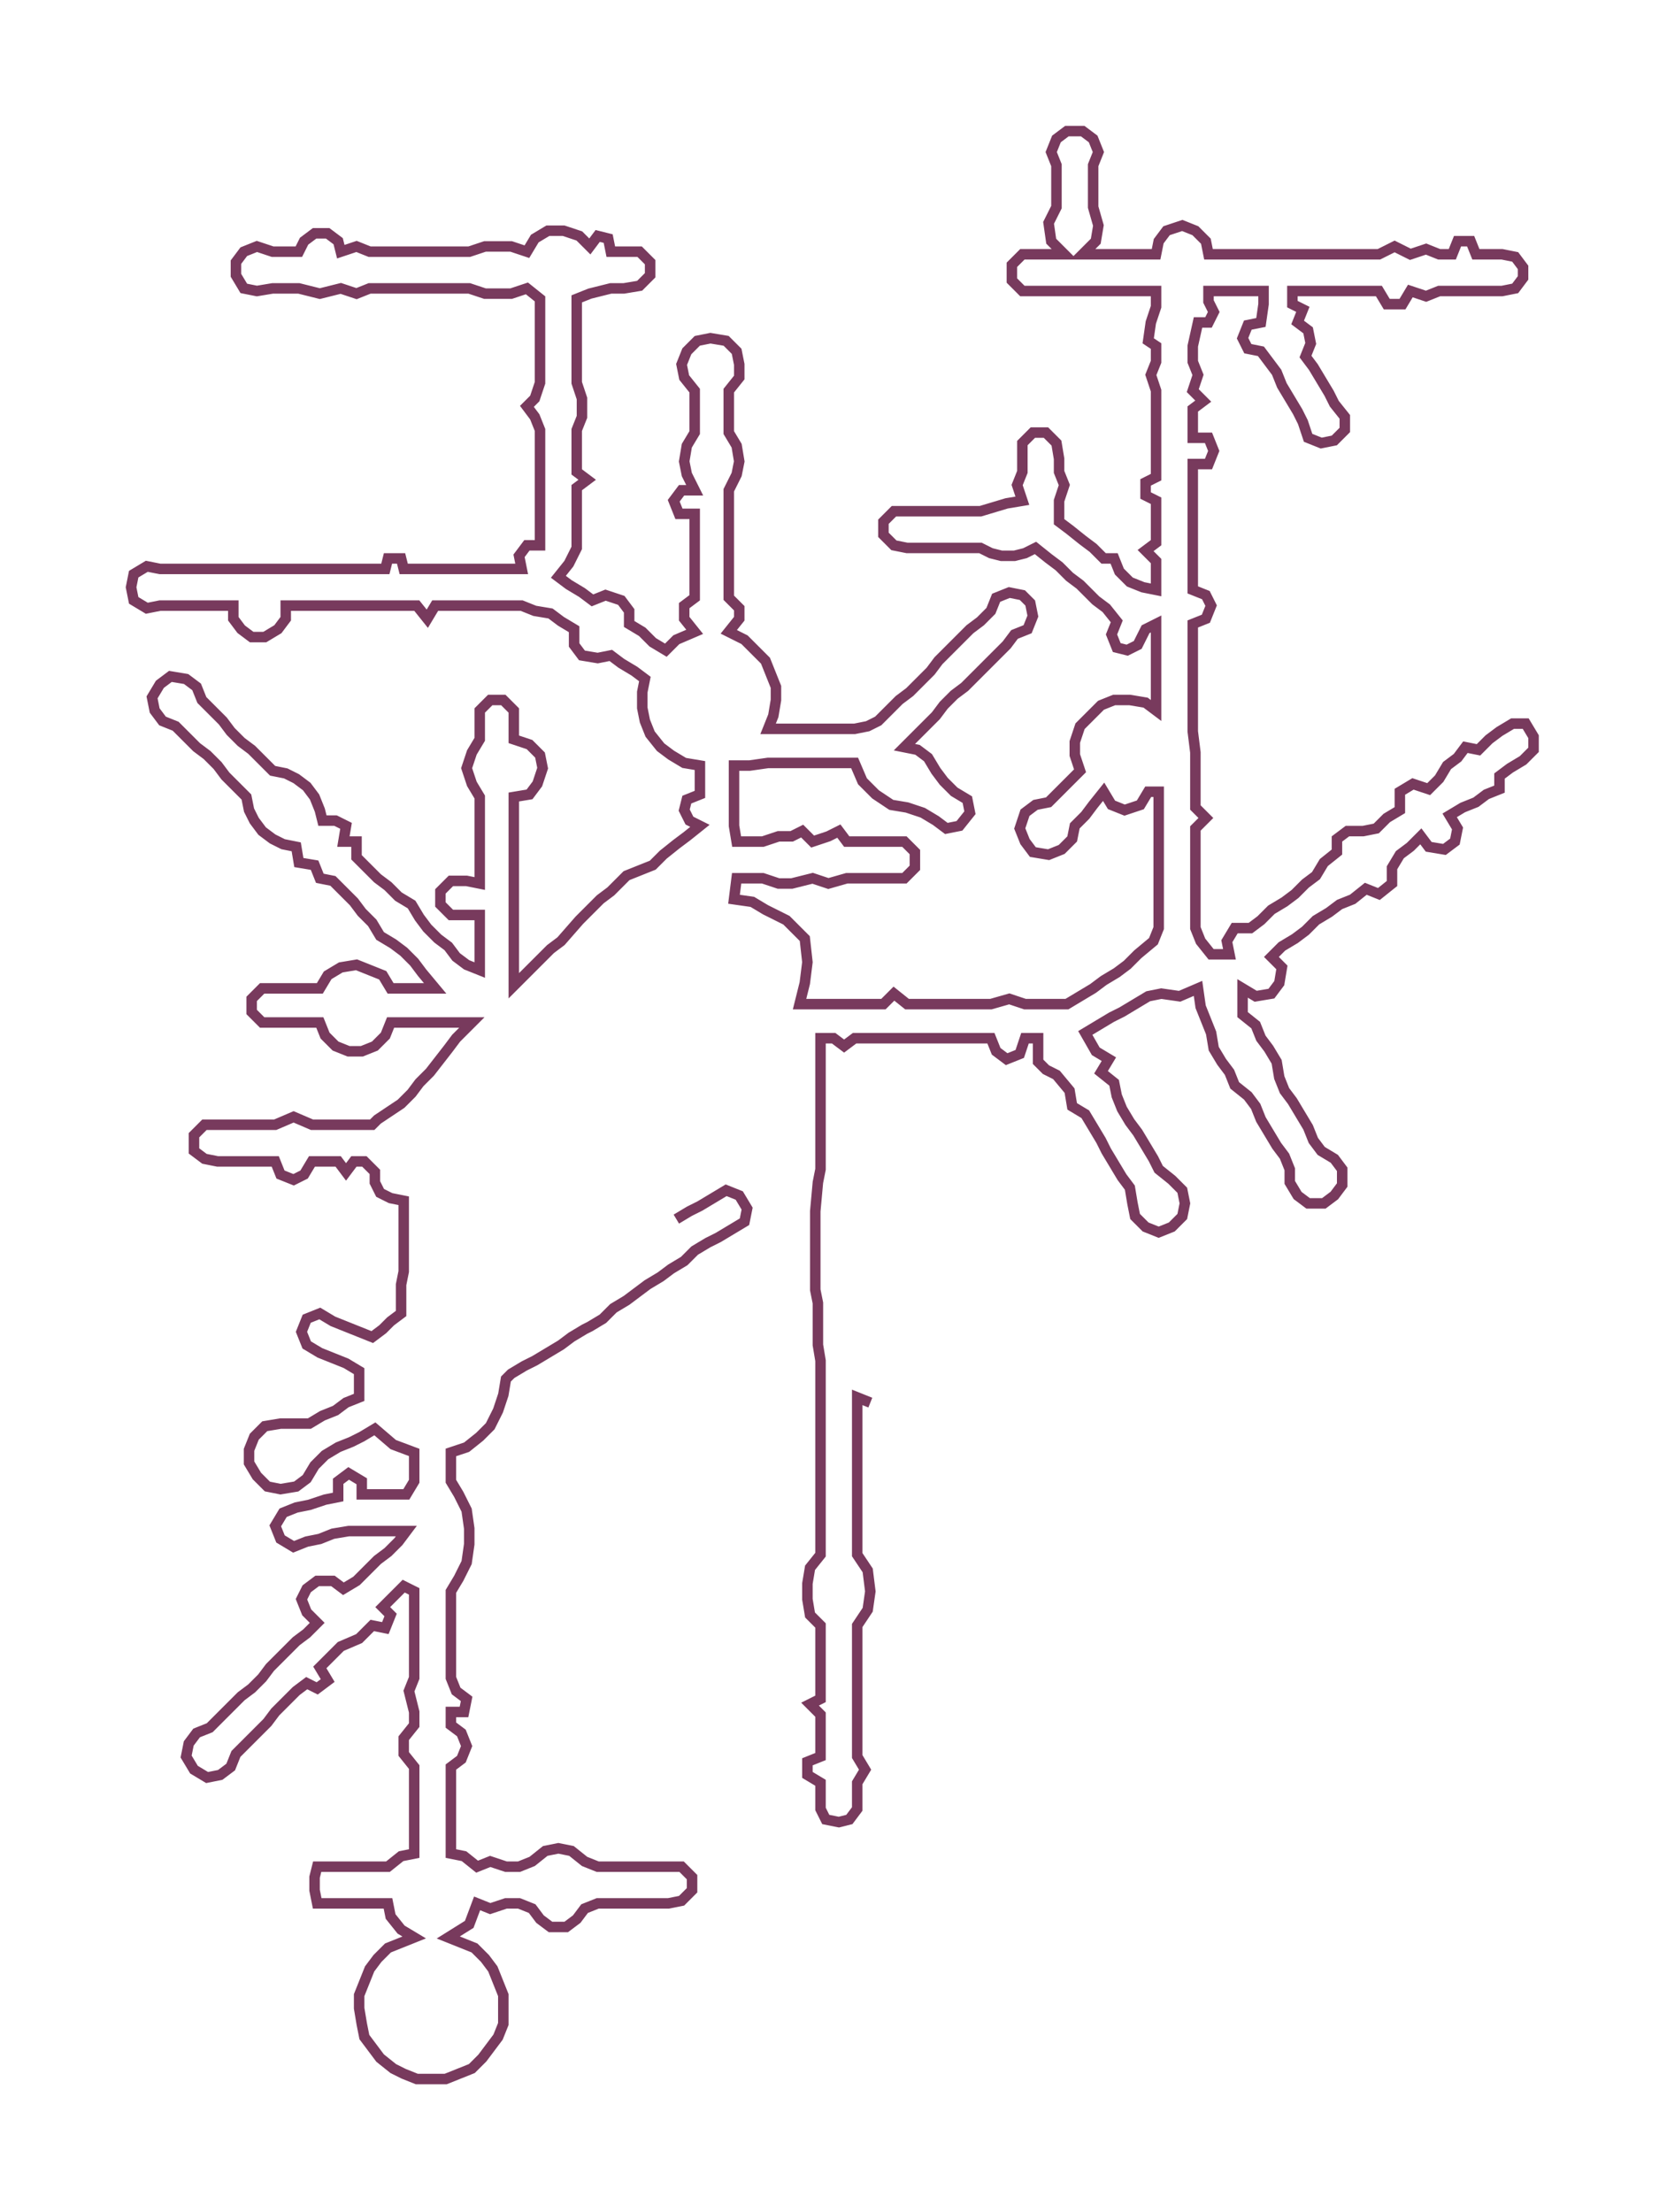 <svg xmlns="http://www.w3.org/2000/svg" width="635.904" height="843.697"><path style="stroke:#783a5d;stroke-width:4px;fill:none;" d="M258 465 L258 465 L263 462 L267 460 L272 457 L277 454 L282 456 L285 461 L284 466 L279 469 L274 472 L270 474 L265 477 L261 481 L256 484 L252 487 L247 490 L243 493 L239 496 L234 499 L230 503 L225 506 L223 507 L218 510 L214 513 L204 519 L200 521 L195 524 L193 526 L192 532 L190 538 L187 544 L183 548 L178 552 L172 554 L172 560 L172 565 L175 570 L178 576 L179 583 L179 589 L178 596 L175 602 L172 607 L172 613 L172 618 L172 623 L172 629 L172 634 L172 640 L174 645 L178 648 L177 653 L172 653 L172 658 L176 661 L178 666 L176 671 L172 674 L172 679 L172 685 L172 690 L172 696 L172 701 L172 707 L177 708 L182 712 L187 710 L193 712 L198 712 L203 710 L208 706 L213 705 L218 706 L223 710 L228 712 L233 712 L239 712 L244 712 L250 712 L255 712 L260 712 L264 716 L264 721 L260 725 L255 726 L250 726 L244 726 L239 726 L233 726 L228 726 L223 728 L220 732 L216 735 L210 735 L206 732 L203 728 L198 726 L193 726 L187 728 L182 726 L179 734 L171 739 L176 741 L181 743 L185 747 L188 751 L190 756 L192 761 L192 766 L192 772 L190 777 L187 781 L184 785 L180 789 L175 791 L170 793 L165 793 L159 793 L154 791 L150 789 L145 785 L142 781 L139 777 L138 772 L137 766 L137 761 L139 756 L141 751 L144 747 L148 743 L153 741 L158 739 L153 736 L149 731 L148 726 L143 726 L137 726 L132 726 L126 726 L121 726 L120 721 L120 716 L121 712 L126 712 L132 712 L137 712 L143 712 L148 712 L153 708 L158 707 L158 701 L158 696 L158 690 L158 685 L158 679 L158 674 L154 669 L154 663 L158 658 L158 653 L156 645 L158 640 L158 634 L158 629 L158 623 L158 618 L158 613 L158 607 L154 605 L150 609 L146 613 L149 616 L147 621 L142 620 L137 625 L130 628 L126 632 L122 636 L125 641 L121 644 L117 642 L113 645 L109 649 L105 653 L102 657 L98 661 L94 665 L90 669 L88 674 L84 677 L79 678 L74 675 L71 670 L72 665 L75 661 L80 659 L84 655 L88 651 L92 647 L96 644 L100 640 L103 636 L107 632 L113 626 L117 623 L121 619 L117 615 L115 610 L117 606 L121 603 L127 603 L131 606 L136 603 L140 599 L144 595 L148 592 L152 588 L155 584 L149 584 L144 584 L138 584 L133 584 L127 585 L122 587 L117 588 L112 590 L107 587 L105 582 L108 577 L113 575 L118 574 L124 572 L129 571 L129 565 L133 562 L138 565 L138 570 L144 570 L149 570 L155 570 L158 565 L158 560 L158 554 L150 551 L143 545 L138 548 L134 550 L129 552 L124 555 L120 559 L117 564 L113 567 L107 568 L102 567 L98 563 L95 558 L95 553 L97 548 L101 544 L107 543 L112 543 L118 543 L123 540 L128 538 L132 535 L137 533 L137 528 L137 523 L132 520 L127 518 L122 516 L117 513 L115 508 L117 503 L122 501 L127 504 L132 506 L137 508 L142 510 L146 507 L149 504 L153 501 L153 496 L153 490 L154 485 L154 480 L154 474 L154 469 L154 463 L154 458 L149 457 L145 455 L143 451 L143 447 L139 443 L135 443 L132 447 L129 443 L124 443 L119 443 L116 448 L112 450 L107 448 L105 443 L99 443 L94 443 L89 443 L83 443 L78 442 L74 439 L74 433 L78 429 L83 429 L89 429 L94 429 L99 429 L105 429 L112 426 L119 429 L124 429 L129 429 L135 429 L142 429 L144 427 L153 421 L155 419 L157 417 L160 413 L164 409 L171 400 L174 396 L178 392 L180 390 L173 390 L166 390 L160 390 L155 390 L149 390 L147 395 L143 399 L138 401 L133 401 L128 399 L124 395 L122 390 L117 390 L111 390 L106 390 L100 390 L96 386 L96 381 L100 377 L106 377 L111 377 L117 377 L122 377 L125 372 L130 369 L136 368 L141 370 L146 372 L149 377 L155 377 L160 377 L166 377 L161 371 L158 367 L154 363 L150 360 L145 357 L142 352 L138 348 L135 344 L131 340 L127 336 L122 335 L120 330 L114 329 L113 323 L108 322 L104 320 L100 317 L97 313 L95 309 L94 304 L90 300 L86 296 L83 292 L79 288 L75 285 L71 281 L67 277 L62 275 L59 271 L58 266 L61 261 L65 258 L71 259 L75 262 L77 267 L81 271 L85 275 L88 279 L92 283 L96 286 L100 290 L104 294 L109 295 L113 297 L117 300 L120 304 L122 309 L123 313 L128 313 L132 315 L131 321 L136 321 L136 327 L140 331 L144 335 L148 338 L152 342 L157 345 L160 350 L163 354 L167 358 L171 361 L174 365 L178 368 L183 370 L183 365 L183 360 L183 354 L183 349 L178 349 L172 349 L168 345 L168 340 L172 336 L178 336 L183 337 L183 332 L183 326 L183 321 L183 315 L183 310 L183 304 L180 299 L178 293 L180 287 L183 282 L183 276 L183 271 L187 267 L192 267 L196 271 L196 276 L196 282 L202 284 L206 288 L207 293 L205 299 L202 303 L196 304 L196 310 L196 315 L196 321 L196 326 L196 332 L196 337 L196 349 L196 354 L196 360 L196 365 L196 370 L196 376 L198 374 L202 370 L206 366 L210 362 L214 359 L221 351 L225 347 L229 343 L233 340 L237 336 L239 334 L244 332 L249 330 L253 326 L258 322 L262 319 L267 315 L263 313 L261 309 L262 305 L267 303 L267 298 L267 292 L261 291 L256 288 L252 285 L248 280 L246 275 L245 270 L245 264 L246 259 L242 256 L237 253 L233 250 L228 251 L222 250 L219 246 L219 240 L214 237 L210 234 L204 233 L199 231 L193 231 L188 231 L183 231 L177 231 L172 231 L166 231 L163 236 L159 231 L154 231 L147 231 L142 231 L136 231 L131 231 L125 231 L120 231 L114 231 L109 231 L109 236 L106 240 L101 243 L96 243 L92 240 L89 236 L89 231 L83 231 L78 231 L72 231 L67 231 L61 231 L56 232 L51 229 L50 224 L51 219 L56 216 L61 217 L67 217 L72 217 L78 217 L83 217 L89 217 L94 217 L99 217 L104 217 L109 217 L114 217 L120 217 L125 217 L131 217 L136 217 L142 217 L147 217 L148 213 L153 213 L154 217 L159 217 L166 217 L172 217 L177 217 L183 217 L188 217 L193 217 L199 217 L198 212 L201 208 L206 208 L206 203 L206 197 L206 192 L206 186 L206 180 L206 175 L206 169 L206 164 L204 159 L201 155 L204 152 L206 146 L206 141 L206 135 L206 130 L206 124 L206 119 L206 114 L201 110 L195 112 L190 112 L185 112 L179 110 L174 110 L168 110 L163 110 L157 110 L152 110 L146 110 L141 110 L136 112 L130 110 L122 112 L114 110 L109 110 L104 110 L98 111 L93 110 L90 105 L90 100 L93 96 L98 94 L104 96 L109 96 L114 96 L116 92 L120 89 L125 89 L129 92 L130 96 L136 94 L141 96 L146 96 L152 96 L157 96 L163 96 L168 96 L174 96 L179 96 L185 94 L190 94 L195 94 L201 96 L204 91 L209 88 L215 88 L221 90 L225 94 L228 90 L232 91 L233 96 L238 96 L244 96 L248 100 L248 105 L244 109 L238 110 L233 110 L225 112 L220 114 L220 119 L220 124 L220 130 L220 135 L220 141 L220 146 L222 152 L222 159 L220 164 L220 169 L220 175 L220 180 L224 183 L220 186 L220 192 L220 197 L220 203 L220 209 L217 215 L213 220 L217 223 L222 226 L226 229 L231 227 L237 229 L240 233 L240 238 L245 241 L249 245 L254 248 L258 244 L265 241 L261 236 L261 231 L265 228 L265 223 L265 217 L265 212 L265 207 L265 201 L265 196 L259 196 L257 191 L260 187 L265 187 L262 181 L261 176 L262 170 L265 165 L265 160 L265 154 L265 149 L261 144 L260 139 L262 134 L266 130 L271 129 L277 130 L281 134 L282 139 L282 144 L278 149 L278 154 L278 160 L278 165 L281 170 L282 176 L281 181 L278 187 L278 196 L278 201 L278 207 L278 212 L278 217 L278 223 L278 228 L282 232 L282 236 L278 241 L284 244 L288 248 L292 252 L294 257 L296 262 L296 267 L295 273 L293 278 L299 278 L304 278 L310 278 L315 278 L320 278 L326 278 L331 277 L335 275 L339 271 L343 267 L347 264 L351 260 L355 256 L358 252 L362 248 L366 244 L370 240 L374 237 L378 233 L380 228 L385 226 L390 227 L393 230 L394 235 L392 240 L387 242 L384 246 L380 250 L376 254 L372 258 L368 262 L364 265 L360 269 L357 273 L353 277 L349 281 L345 285 L350 286 L354 289 L357 294 L360 298 L364 302 L369 305 L370 310 L366 315 L361 316 L357 313 L352 310 L346 308 L340 307 L334 303 L329 298 L326 291 L320 291 L315 291 L310 291 L304 291 L299 291 L293 291 L286 292 L280 292 L280 298 L280 303 L280 315 L281 321 L286 321 L291 321 L297 319 L302 319 L306 317 L310 321 L316 319 L320 317 L323 321 L329 321 L334 321 L339 321 L345 321 L349 325 L349 331 L345 335 L339 335 L334 335 L329 335 L323 335 L316 337 L310 335 L302 337 L297 337 L291 335 L286 335 L281 335 L280 343 L287 344 L292 347 L300 351 L307 358 L308 367 L307 375 L305 383 L313 383 L318 383 L326 383 L332 383 L337 383 L341 379 L346 383 L351 383 L356 383 L362 383 L367 383 L373 383 L378 383 L385 381 L391 383 L396 383 L402 383 L407 383 L412 380 L417 377 L421 374 L426 371 L430 368 L434 364 L440 359 L442 354 L442 348 L442 343 L442 337 L442 332 L442 326 L442 321 L442 316 L442 308 L442 302 L438 302 L435 307 L429 309 L424 307 L421 302 L417 307 L414 311 L410 315 L409 320 L405 324 L400 326 L394 325 L391 321 L389 316 L391 310 L395 307 L400 306 L404 302 L408 298 L412 294 L410 288 L410 283 L412 277 L416 273 L420 269 L425 267 L431 267 L437 268 L441 271 L441 265 L441 260 L441 254 L441 249 L441 244 L441 238 L437 240 L434 246 L430 248 L426 247 L424 242 L426 237 L422 232 L418 229 L412 223 L408 220 L404 216 L400 213 L395 209 L391 211 L387 212 L382 212 L378 211 L374 209 L368 209 L363 209 L357 209 L352 209 L346 209 L341 208 L337 204 L337 199 L341 195 L346 195 L352 195 L357 195 L363 195 L368 195 L374 195 L384 192 L390 191 L388 185 L390 180 L390 175 L390 169 L394 165 L399 165 L403 169 L404 175 L404 180 L406 185 L404 191 L404 199 L408 202 L413 206 L417 209 L421 213 L425 213 L427 218 L431 222 L436 224 L441 225 L441 219 L441 214 L437 210 L441 207 L441 201 L441 196 L441 191 L437 189 L437 184 L441 182 L441 177 L441 167 L441 162 L441 156 L441 149 L439 143 L441 138 L441 132 L438 130 L439 123 L441 117 L441 111 L435 111 L430 111 L424 111 L419 111 L413 111 L406 111 L400 111 L395 111 L390 111 L386 107 L386 101 L390 97 L395 97 L400 97 L406 97 L401 92 L400 85 L403 79 L403 74 L403 69 L403 63 L401 58 L403 53 L407 50 L413 50 L417 53 L419 58 L417 63 L417 69 L417 74 L417 79 L419 86 L418 92 L413 97 L419 97 L424 97 L430 97 L435 97 L441 97 L442 92 L445 88 L451 86 L456 88 L460 92 L461 97 L466 97 L471 97 L477 97 L482 97 L493 97 L499 97 L504 97 L509 97 L515 97 L520 97 L526 97 L532 94 L538 97 L544 95 L549 97 L554 97 L556 92 L561 92 L563 97 L568 97 L573 97 L578 98 L581 102 L581 106 L578 110 L573 111 L568 111 L563 111 L554 111 L549 111 L544 113 L538 111 L535 116 L529 116 L526 111 L520 111 L515 111 L509 111 L504 111 L499 111 L493 111 L493 116 L497 118 L495 123 L499 126 L500 131 L498 136 L501 140 L504 145 L507 150 L509 154 L513 159 L513 164 L509 168 L504 169 L499 167 L497 161 L495 157 L492 152 L489 147 L487 142 L484 138 L481 134 L476 133 L474 129 L476 124 L481 123 L482 116 L482 111 L477 111 L471 111 L466 111 L461 111 L461 115 L463 119 L461 123 L457 123 L455 132 L455 138 L457 143 L455 149 L459 153 L455 156 L455 162 L455 167 L461 167 L463 172 L461 177 L455 177 L455 182 L455 191 L455 196 L455 201 L455 207 L455 214 L455 219 L455 225 L460 227 L462 231 L460 236 L455 238 L455 244 L455 249 L455 254 L455 260 L455 265 L455 271 L455 279 L456 287 L456 295 L456 302 L456 308 L460 312 L456 316 L456 321 L456 326 L456 332 L456 337 L456 343 L456 348 L456 354 L458 359 L462 364 L469 364 L468 359 L471 354 L477 354 L481 351 L485 347 L490 344 L494 341 L498 337 L502 334 L505 329 L510 325 L510 320 L514 317 L520 317 L525 316 L529 312 L534 309 L534 302 L539 299 L545 301 L549 297 L552 292 L556 289 L559 285 L564 286 L568 282 L572 279 L577 276 L582 276 L585 281 L585 286 L581 290 L576 293 L572 296 L572 301 L567 303 L563 306 L558 308 L553 311 L556 316 L555 321 L551 324 L545 323 L542 319 L538 323 L534 326 L531 331 L531 337 L526 341 L521 339 L516 343 L511 345 L507 348 L502 351 L498 355 L494 358 L489 361 L485 365 L489 369 L488 375 L485 379 L479 380 L474 377 L474 382 L474 387 L479 391 L481 396 L484 400 L487 405 L488 411 L490 416 L493 420 L496 425 L499 430 L501 435 L504 439 L509 442 L512 446 L512 452 L509 456 L505 459 L499 459 L495 456 L492 451 L492 446 L490 441 L487 437 L484 432 L481 427 L479 422 L476 418 L471 414 L469 409 L466 405 L463 400 L462 394 L460 389 L458 384 L457 377 L450 380 L443 379 L438 380 L433 383 L428 386 L424 388 L419 391 L414 394 L418 401 L423 404 L420 409 L425 413 L426 418 L428 423 L431 428 L434 432 L437 437 L440 442 L442 446 L447 450 L451 454 L452 459 L451 464 L447 468 L442 470 L437 468 L433 464 L432 459 L431 453 L428 449 L425 444 L422 439 L420 435 L417 430 L414 425 L409 422 L408 416 L403 410 L399 408 L396 405 L396 401 L396 396 L391 396 L389 402 L384 404 L380 401 L378 396 L373 396 L367 396 L362 396 L356 396 L351 396 L346 396 L337 396 L332 396 L326 396 L322 399 L318 396 L313 396 L313 403 L313 410 L313 417 L313 423 L313 427 L313 438 L313 442 L313 446 L312 451 L311 462 L311 467 L311 472 L311 475 L311 481 L311 486 L311 492 L312 497 L312 508 L312 513 L313 519 L313 524 L313 530 L313 533 L313 539 L313 544 L313 550 L313 555 L313 560 L313 566 L313 571 L313 577 L313 582 L313 588 L313 593 L309 598 L308 604 L308 610 L309 616 L313 620 L313 626 L313 631 L313 637 L313 642 L313 648 L309 650 L313 654 L313 659 L313 665 L313 670 L308 672 L308 677 L313 680 L313 685 L313 690 L315 694 L320 695 L324 694 L327 690 L327 685 L327 680 L330 675 L327 670 L327 665 L327 659 L327 654 L327 648 L327 642 L327 637 L327 631 L327 626 L327 620 L331 614 L332 607 L331 599 L327 593 L327 588 L327 582 L327 577 L327 571 L327 566 L327 560 L327 555 L327 550 L327 544 L327 539 L327 533 L332 535"/></svg>